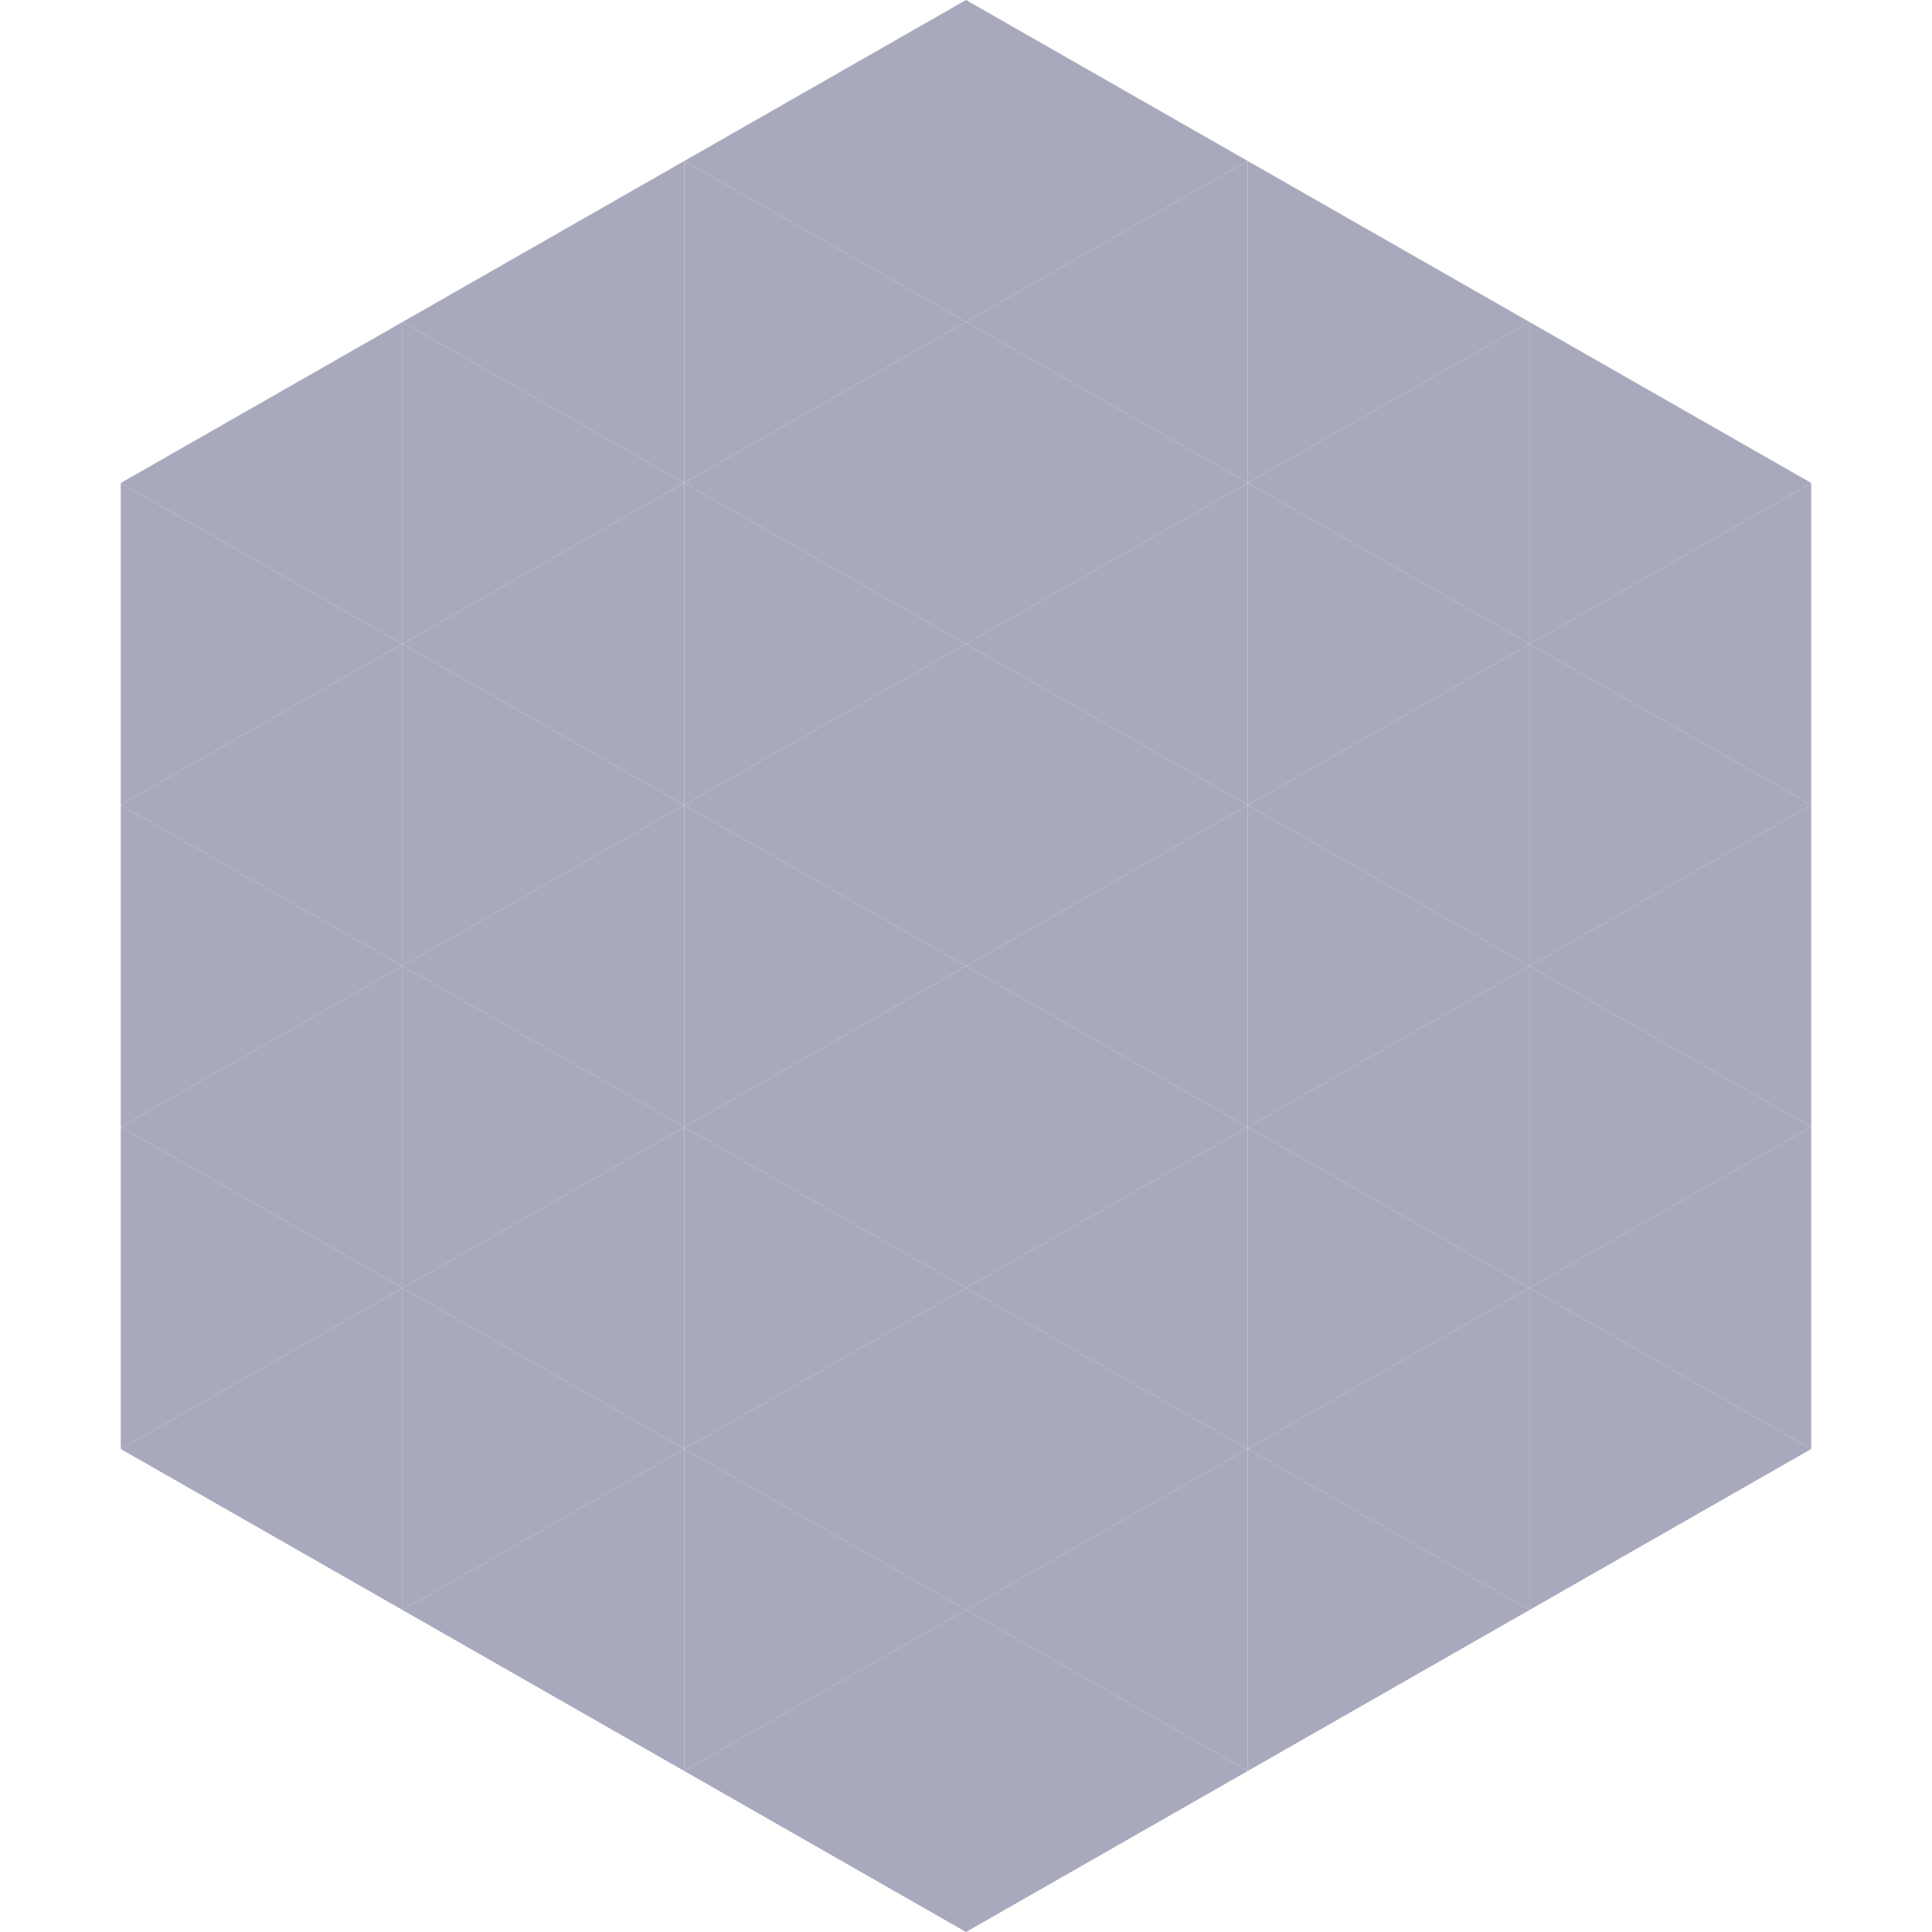 <?xml version="1.0"?>
<!-- Generated by SVGo -->
<svg width="240" height="240"
     xmlns="http://www.w3.org/2000/svg"
     xmlns:xlink="http://www.w3.org/1999/xlink">
<polygon points="50,40 15,60 50,80" style="fill:rgb(168,169,189)" />
<polygon points="190,40 225,60 190,80" style="fill:rgb(168,169,189)" />
<polygon points="15,60 50,80 15,100" style="fill:rgb(168,169,189)" />
<polygon points="225,60 190,80 225,100" style="fill:rgb(168,169,189)" />
<polygon points="50,80 15,100 50,120" style="fill:rgb(168,169,189)" />
<polygon points="190,80 225,100 190,120" style="fill:rgb(168,169,189)" />
<polygon points="15,100 50,120 15,140" style="fill:rgb(168,169,189)" />
<polygon points="225,100 190,120 225,140" style="fill:rgb(168,169,189)" />
<polygon points="50,120 15,140 50,160" style="fill:rgb(168,169,189)" />
<polygon points="190,120 225,140 190,160" style="fill:rgb(168,169,189)" />
<polygon points="15,140 50,160 15,180" style="fill:rgb(168,169,189)" />
<polygon points="225,140 190,160 225,180" style="fill:rgb(168,169,189)" />
<polygon points="50,160 15,180 50,200" style="fill:rgb(168,169,189)" />
<polygon points="190,160 225,180 190,200" style="fill:rgb(168,169,189)" />
<polygon points="15,180 50,200 15,220" style="fill:rgb(255,255,255); fill-opacity:0" />
<polygon points="225,180 190,200 225,220" style="fill:rgb(255,255,255); fill-opacity:0" />
<polygon points="50,0 85,20 50,40" style="fill:rgb(255,255,255); fill-opacity:0" />
<polygon points="190,0 155,20 190,40" style="fill:rgb(255,255,255); fill-opacity:0" />
<polygon points="85,20 50,40 85,60" style="fill:rgb(168,169,189)" />
<polygon points="155,20 190,40 155,60" style="fill:rgb(168,169,189)" />
<polygon points="50,40 85,60 50,80" style="fill:rgb(168,169,189)" />
<polygon points="190,40 155,60 190,80" style="fill:rgb(168,169,189)" />
<polygon points="85,60 50,80 85,100" style="fill:rgb(168,169,189)" />
<polygon points="155,60 190,80 155,100" style="fill:rgb(168,169,189)" />
<polygon points="50,80 85,100 50,120" style="fill:rgb(168,169,189)" />
<polygon points="190,80 155,100 190,120" style="fill:rgb(168,169,189)" />
<polygon points="85,100 50,120 85,140" style="fill:rgb(168,169,189)" />
<polygon points="155,100 190,120 155,140" style="fill:rgb(168,169,189)" />
<polygon points="50,120 85,140 50,160" style="fill:rgb(168,169,189)" />
<polygon points="190,120 155,140 190,160" style="fill:rgb(168,169,189)" />
<polygon points="85,140 50,160 85,180" style="fill:rgb(168,169,189)" />
<polygon points="155,140 190,160 155,180" style="fill:rgb(168,169,189)" />
<polygon points="50,160 85,180 50,200" style="fill:rgb(168,169,189)" />
<polygon points="190,160 155,180 190,200" style="fill:rgb(168,169,189)" />
<polygon points="85,180 50,200 85,220" style="fill:rgb(168,169,189)" />
<polygon points="155,180 190,200 155,220" style="fill:rgb(168,169,189)" />
<polygon points="120,0 85,20 120,40" style="fill:rgb(168,169,189)" />
<polygon points="120,0 155,20 120,40" style="fill:rgb(168,169,189)" />
<polygon points="85,20 120,40 85,60" style="fill:rgb(168,169,189)" />
<polygon points="155,20 120,40 155,60" style="fill:rgb(168,169,189)" />
<polygon points="120,40 85,60 120,80" style="fill:rgb(168,169,189)" />
<polygon points="120,40 155,60 120,80" style="fill:rgb(168,169,189)" />
<polygon points="85,60 120,80 85,100" style="fill:rgb(168,169,189)" />
<polygon points="155,60 120,80 155,100" style="fill:rgb(168,169,189)" />
<polygon points="120,80 85,100 120,120" style="fill:rgb(168,169,189)" />
<polygon points="120,80 155,100 120,120" style="fill:rgb(168,169,189)" />
<polygon points="85,100 120,120 85,140" style="fill:rgb(168,169,189)" />
<polygon points="155,100 120,120 155,140" style="fill:rgb(168,169,189)" />
<polygon points="120,120 85,140 120,160" style="fill:rgb(168,169,189)" />
<polygon points="120,120 155,140 120,160" style="fill:rgb(168,169,189)" />
<polygon points="85,140 120,160 85,180" style="fill:rgb(168,169,189)" />
<polygon points="155,140 120,160 155,180" style="fill:rgb(168,169,189)" />
<polygon points="120,160 85,180 120,200" style="fill:rgb(168,169,189)" />
<polygon points="120,160 155,180 120,200" style="fill:rgb(168,169,189)" />
<polygon points="85,180 120,200 85,220" style="fill:rgb(168,169,189)" />
<polygon points="155,180 120,200 155,220" style="fill:rgb(168,169,189)" />
<polygon points="120,200 85,220 120,240" style="fill:rgb(168,169,189)" />
<polygon points="120,200 155,220 120,240" style="fill:rgb(168,169,189)" />
<polygon points="85,220 120,240 85,260" style="fill:rgb(255,255,255); fill-opacity:0" />
<polygon points="155,220 120,240 155,260" style="fill:rgb(255,255,255); fill-opacity:0" />
</svg>

